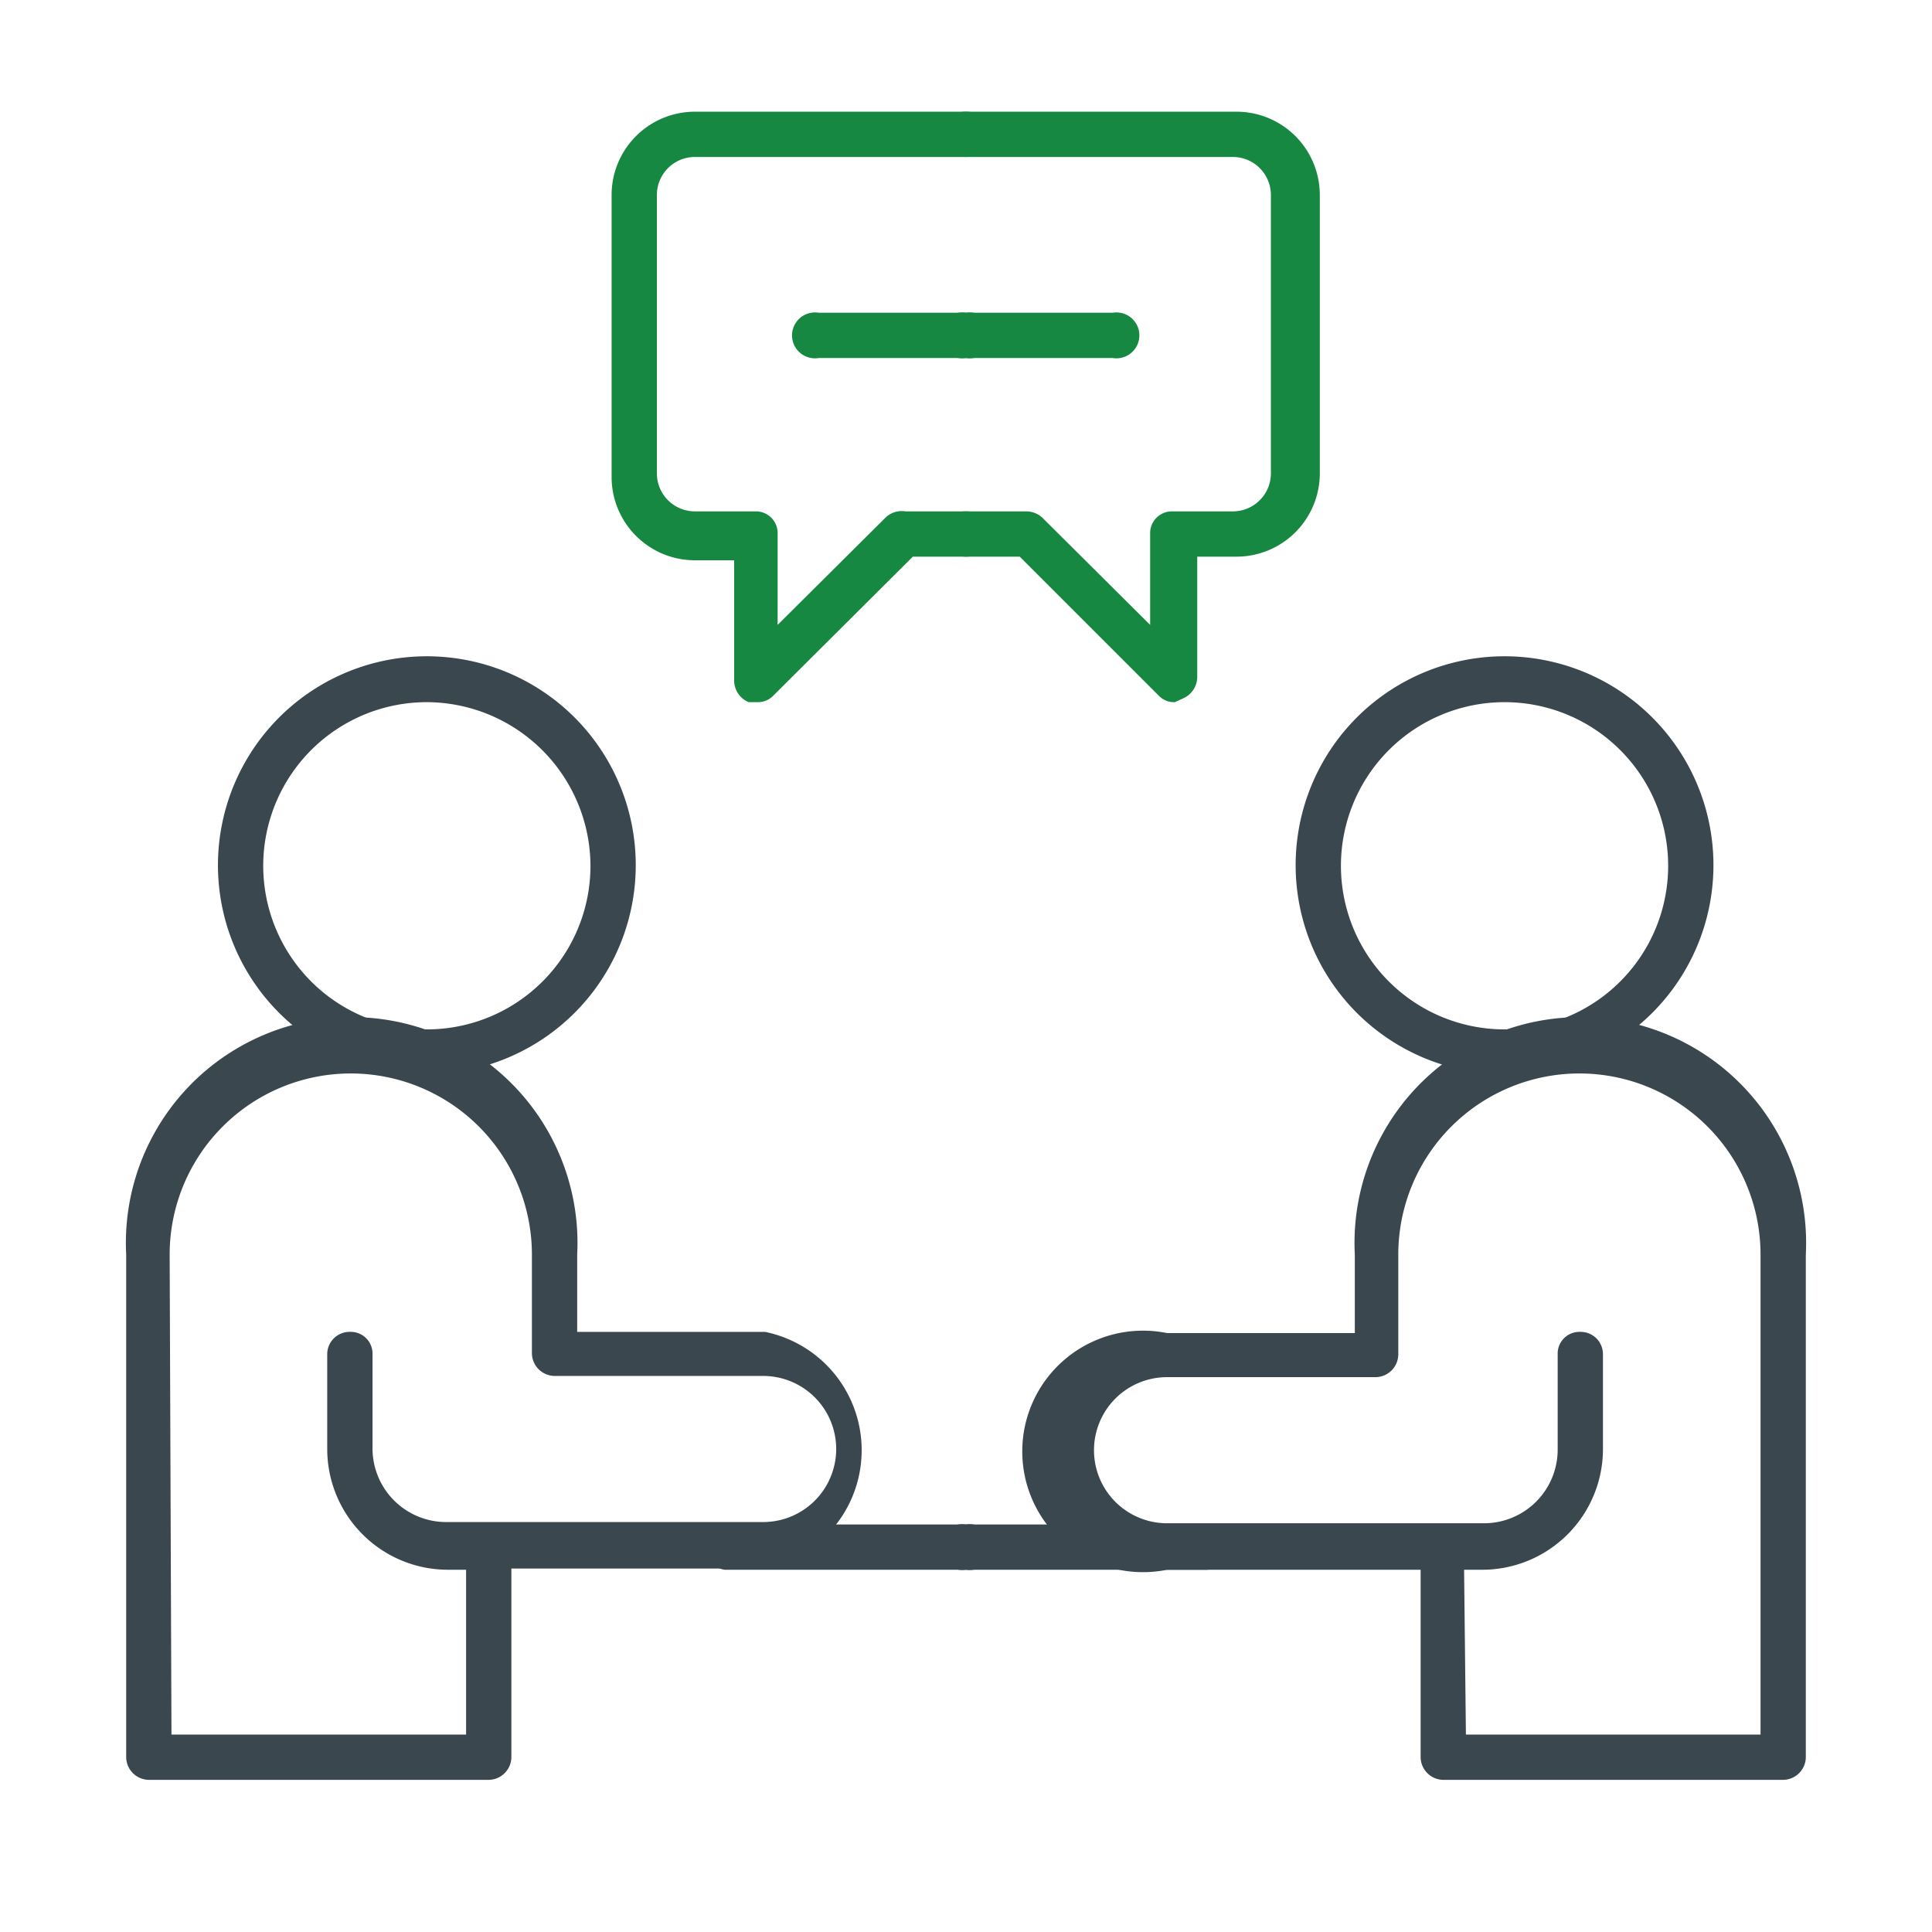 <svg id="artwork" xmlns="http://www.w3.org/2000/svg" viewBox="0 0 32 32"><defs><style>.cls-1{fill:#3a474e;}.cls-2{fill:#178841;}</style></defs><path class="cls-1" d="M24.92,17.79a3.46,3.46,0,1,1,3.46-3.45A3.46,3.46,0,0,1,24.92,17.79Zm0-6.16a2.71,2.71,0,1,0,2.71,2.71A2.71,2.71,0,0,0,24.92,11.63Z"/><path class="cls-1" d="M29.53,29.48H23.91a.38.38,0,0,1-.38-.37V26h-4.2a2,2,0,1,1,0-3.92h3.11V20.78a3.74,3.74,0,1,1,7.47,0v8.33A.38.38,0,0,1,29.53,29.48Zm-5.25-.75h4.88V20.78a3,3,0,1,0-6,0v1.65a.38.38,0,0,1-.38.38H19.33a1.21,1.21,0,1,0,0,2.42h5.25A1.22,1.22,0,0,0,25.8,24V22.43a.36.36,0,0,1,.37-.37.37.37,0,0,1,.38.37V24a2,2,0,0,1-2,2h-.3Z"/><path class="cls-2" d="M19.46,11.63a.35.35,0,0,1-.26-.1L16.89,9.22H16a.38.38,0,0,1-.38-.38A.37.37,0,0,1,16,8.47h1a.39.39,0,0,1,.27.11l1.78,1.77V8.84a.36.36,0,0,1,.37-.37h1a.63.63,0,0,0,.63-.63V3.23a.63.63,0,0,0-.63-.63H16a.38.38,0,0,1-.38-.38A.37.37,0,0,1,16,1.85h4.48a1.38,1.38,0,0,1,1.38,1.38V7.84a1.38,1.38,0,0,1-1.38,1.38h-.65v2a.39.39,0,0,1-.24.35Z"/><path class="cls-2" d="M18.44,5.93H16a.38.38,0,1,1,0-.75h2.43a.38.38,0,1,1,0,.75Z"/><path class="cls-1" d="M20,26H16a.38.38,0,1,1,0-.75h4A.38.38,0,0,1,20,26Z"/><path class="cls-1" d="M7.08,17.79a3.46,3.46,0,1,1,3.45-3.45A3.46,3.46,0,0,1,7.08,17.79Zm0-6.16a2.71,2.71,0,1,0,2.7,2.71A2.72,2.72,0,0,0,7.08,11.63Z"/><path class="cls-1" d="M8.09,29.48H2.47a.38.38,0,0,1-.38-.37V20.78a3.74,3.74,0,1,1,7.47,0v1.28h3.11a2,2,0,0,1,0,3.92H8.47v3.13A.38.38,0,0,1,8.09,29.48Zm-5.25-.75H7.72V26h-.3a2,2,0,0,1-2-2V22.43a.37.37,0,0,1,.38-.37.36.36,0,0,1,.37.37V24a1.22,1.22,0,0,0,1.22,1.21h5.25a1.21,1.21,0,0,0,0-2.42H9.19a.38.38,0,0,1-.38-.38V20.78a3,3,0,1,0-6,0Z"/><path class="cls-2" d="M12.54,11.63l-.14,0a.39.39,0,0,1-.24-.35v-2h-.65a1.38,1.38,0,0,1-1.38-1.38V3.23a1.38,1.38,0,0,1,1.38-1.38H16a.37.37,0,0,1,.38.37A.38.38,0,0,1,16,2.6H11.51a.63.63,0,0,0-.63.63V7.84a.63.63,0,0,0,.63.63h1a.36.36,0,0,1,.37.37v1.51l1.78-1.77A.39.39,0,0,1,15,8.47h1a.37.37,0,0,1,.38.37.38.38,0,0,1-.38.38h-.88L12.8,11.53A.35.35,0,0,1,12.54,11.63Z"/><path class="cls-2" d="M16,5.93H13.56a.38.38,0,1,1,0-.75H16a.38.38,0,1,1,0,.75Z"/><path class="cls-1" d="M16,26H12a.38.38,0,0,1,0-.75h4A.38.38,0,1,1,16,26Z"/></svg>